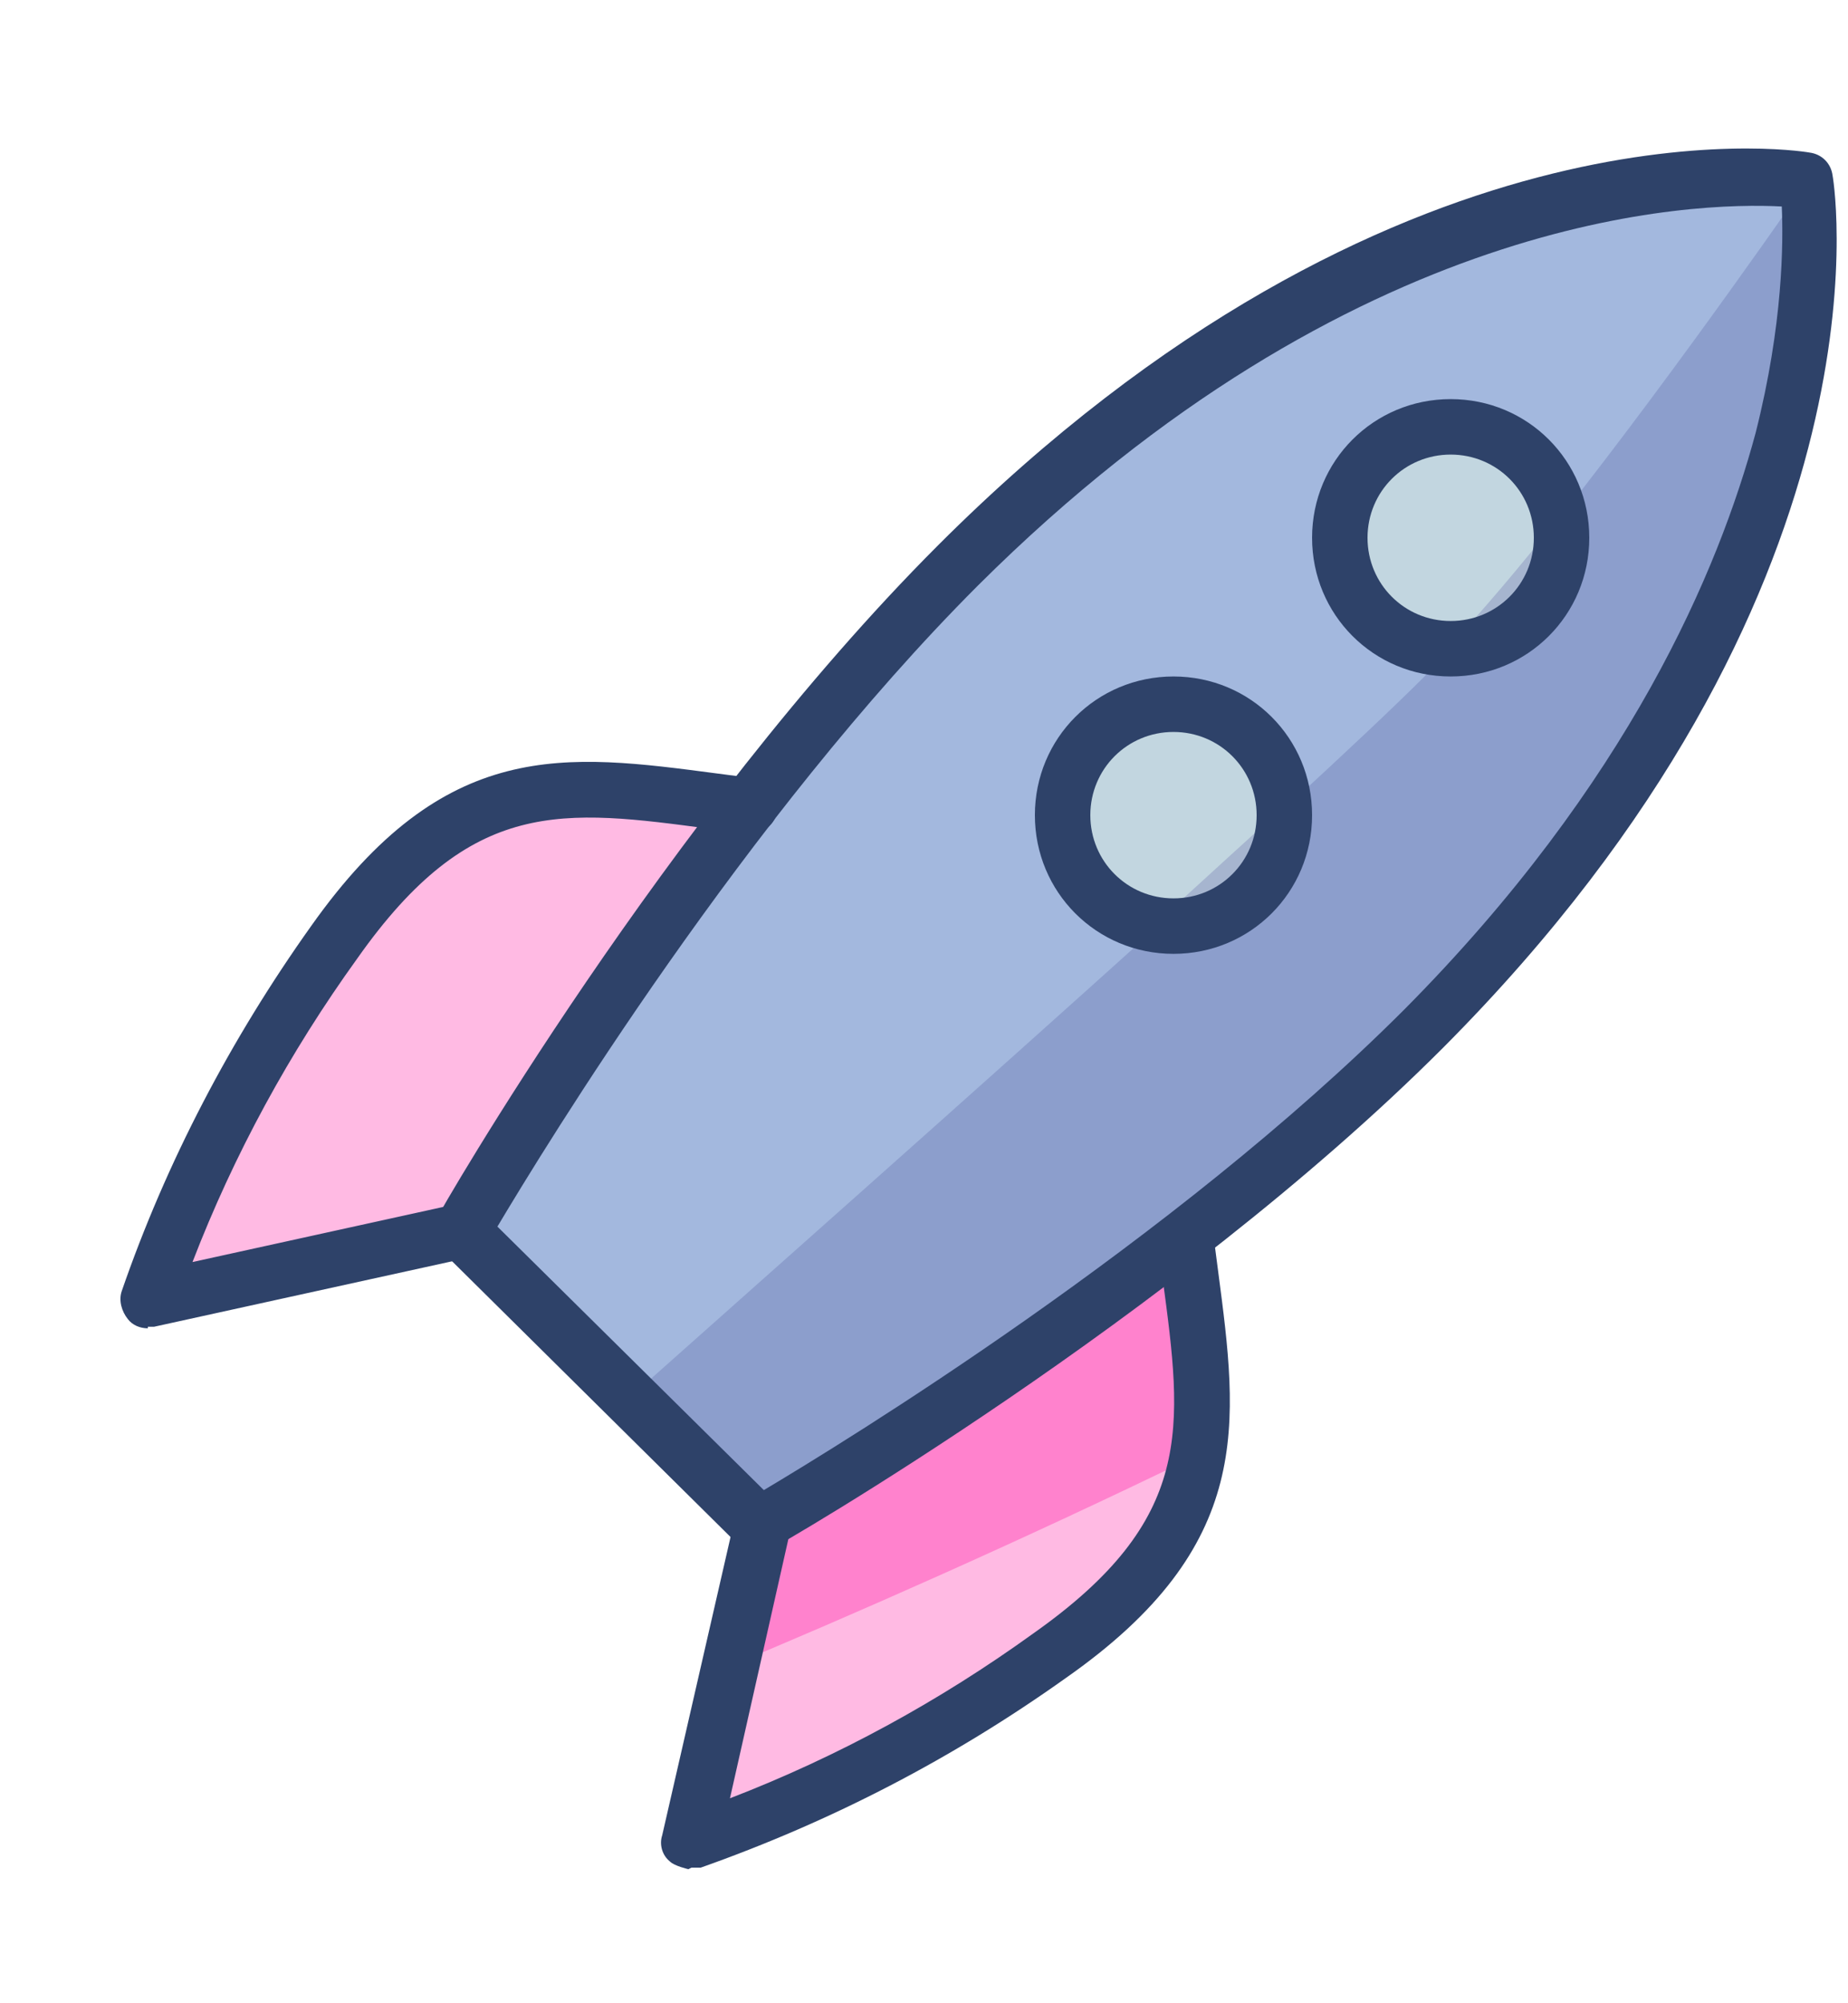 <svg width="12" height="13" viewBox="0 0 12 13" fill="none" xmlns="http://www.w3.org/2000/svg">
<path d="M11.74 1.17C11.74 1.17 9.15 0.76 6.23 3.67C4.47 5.43 3.01 7.99 3.01 7.99L4.94 9.9C4.94 9.9 7.5 8.44 9.26 6.68C12.16 3.76 11.74 1.17 11.74 1.17Z" fill="#A3B8DE"/>
<path d="M9.42 2.77C9.82 2.77 10.14 3.09 10.14 3.49C10.14 3.89 9.82 4.21 9.42 4.21C9.02 4.21 8.7 3.89 8.7 3.49C8.7 3.09 9.02 2.77 9.42 2.77Z" fill="#C2D6E0"/>
<path d="M7.62 4.57C8.02 4.57 8.34 4.89 8.34 5.29C8.34 5.69 8.02 6.01 7.62 6.01C7.22 6.01 6.9 5.69 6.9 5.29C6.9 4.89 7.22 4.57 7.62 4.57Z" fill="#C2D6E0"/>
<path d="M4.93 9.9L4.46 11.95C5.29 11.66 6.07 11.25 6.78 10.74C8 9.88 7.81 9.16 7.66 8.04C6.79 8.71 5.87 9.33 4.92 9.89M4.86 5.24C3.74 5.1 3.02 4.9 2.16 6.12C1.65 6.83 1.24 7.61 0.95 8.44L3 7.99C3.57 7.03 4.19 6.11 4.87 5.24H4.85H4.86Z" fill="#FFBAE3"/>
<path d="M8.81 7.1C8.44 7.43 8.06 7.75 7.67 8.05C7.74 8.6 7.82 9.05 7.74 9.47H7.75C7.82 9.06 7.75 8.61 7.68 8.05C8.07 7.75 8.44 7.44 8.8 7.11M4.93 9.9L4.71 10.84L4.92 9.91L4.93 9.9Z" fill="#D9D9E8"/>
<path d="M11.74 1.17C11.74 1.17 10.92 2.36 10.13 3.36C10.13 3.4 10.14 3.45 10.14 3.49C10.14 3.89 9.82 4.21 9.42 4.21C9.36 4.27 9.3 4.33 9.25 4.39C9.05 4.59 8.73 4.89 8.35 5.24C8.35 5.25 8.35 5.27 8.35 5.29C8.35 5.69 8.03 6.01 7.63 6.01C7.59 6.01 7.55 6.01 7.52 6.01C6.3 7.11 4.83 8.41 4.1 9.06L4.95 9.91C5.9 9.35 6.81 8.73 7.69 8.06C8.07 7.77 8.46 7.44 8.83 7.11C8.98 6.97 9.13 6.83 9.28 6.68C11.53 4.41 11.78 2.34 11.78 1.53C11.78 1.3 11.76 1.17 11.76 1.17" fill="#8C9ECC"/>
<path d="M10.12 3.36C9.87 3.68 9.62 3.97 9.4 4.21C9.8 4.21 10.12 3.89 10.12 3.49C10.12 3.45 10.12 3.4 10.11 3.36" fill="#A6B5CF"/>
<path d="M8.33 5.24C8.08 5.47 7.79 5.73 7.5 6C7.54 6 7.58 6 7.61 6C8.01 6 8.33 5.68 8.33 5.28C8.33 5.26 8.33 5.25 8.33 5.23" fill="#A6B5CF"/>
<path d="M7.67 8.04C6.8 8.71 5.88 9.33 4.93 9.89L4.72 10.82C5.49 10.5 6.63 10 7.74 9.46C7.82 9.04 7.74 8.59 7.67 8.04Z" fill="#FF82CD"/>
<path d="M0.96 8.62C0.91 8.62 0.86 8.6 0.83 8.56C0.79 8.51 0.77 8.44 0.79 8.38C1.08 7.54 1.5 6.74 2.02 6.01C2.89 4.78 3.67 4.89 4.66 5.02L4.89 5.05C4.99 5.06 5.06 5.15 5.05 5.25C5.04 5.35 4.95 5.42 4.85 5.41L4.62 5.38C3.65 5.25 3.06 5.17 2.32 6.22C1.88 6.83 1.52 7.49 1.25 8.19L2.98 7.81C3.08 7.79 3.17 7.85 3.19 7.95C3.21 8.05 3.15 8.14 3.05 8.16L1 8.61H0.96V8.62ZM4.47 12.13C4.47 12.13 4.38 12.11 4.35 12.08C4.3 12.04 4.28 11.97 4.3 11.91L4.77 9.86C4.79 9.76 4.89 9.7 4.99 9.72C5.09 9.74 5.15 9.84 5.13 9.94L4.74 11.67C5.44 11.4 6.1 11.04 6.71 10.6C7.76 9.86 7.68 9.27 7.55 8.3L7.52 8.07C7.51 7.97 7.58 7.88 7.68 7.87C7.78 7.86 7.87 7.93 7.88 8.02L7.91 8.25C8.04 9.24 8.15 10.03 6.92 10.89C6.19 11.41 5.4 11.82 4.55 12.12C4.53 12.12 4.51 12.12 4.49 12.12" fill="#2E4269"/>
<path d="M9.42 2.95C9.12 2.95 8.88 3.19 8.88 3.49C8.88 3.79 9.12 4.03 9.42 4.03C9.72 4.03 9.96 3.79 9.96 3.49C9.96 3.19 9.72 2.95 9.42 2.95ZM9.42 4.39C8.92 4.39 8.52 3.99 8.52 3.49C8.52 2.99 8.92 2.59 9.42 2.59C9.92 2.59 10.32 2.99 10.32 3.49C10.32 3.99 9.92 4.39 9.42 4.39Z" fill="#2E4269"/>
<path d="M7.62 4.75C7.32 4.75 7.08 4.99 7.08 5.29C7.08 5.59 7.32 5.83 7.62 5.83C7.92 5.83 8.16 5.59 8.16 5.29C8.16 4.99 7.92 4.75 7.62 4.75ZM7.62 6.19C7.12 6.19 6.72 5.79 6.72 5.29C6.72 4.79 7.12 4.39 7.62 4.39C8.12 4.39 8.52 4.79 8.52 5.29C8.52 5.79 8.12 6.19 7.62 6.19Z" fill="#2E4269"/>
<path d="M3.23 7.96L4.96 9.67C5.48 9.36 7.61 8.06 9.12 6.55C10.58 5.08 11.16 3.7 11.4 2.81C11.58 2.1 11.58 1.57 11.57 1.34C11.01 1.31 8.79 1.37 6.35 3.8C4.84 5.31 3.54 7.44 3.23 7.96ZM4.93 10.08C4.93 10.08 4.84 10.06 4.8 10.03L2.87 8.12C2.81 8.06 2.8 7.97 2.84 7.9C2.85 7.87 4.33 5.3 6.09 3.54C9.04 0.59 11.64 0.97 11.75 0.99C11.83 1 11.89 1.06 11.9 1.14C11.92 1.25 12.3 3.86 9.37 6.8C7.61 8.56 5.04 10.04 5.01 10.05C4.98 10.07 4.95 10.07 4.92 10.07" fill="#2E4269"/>
</svg>
